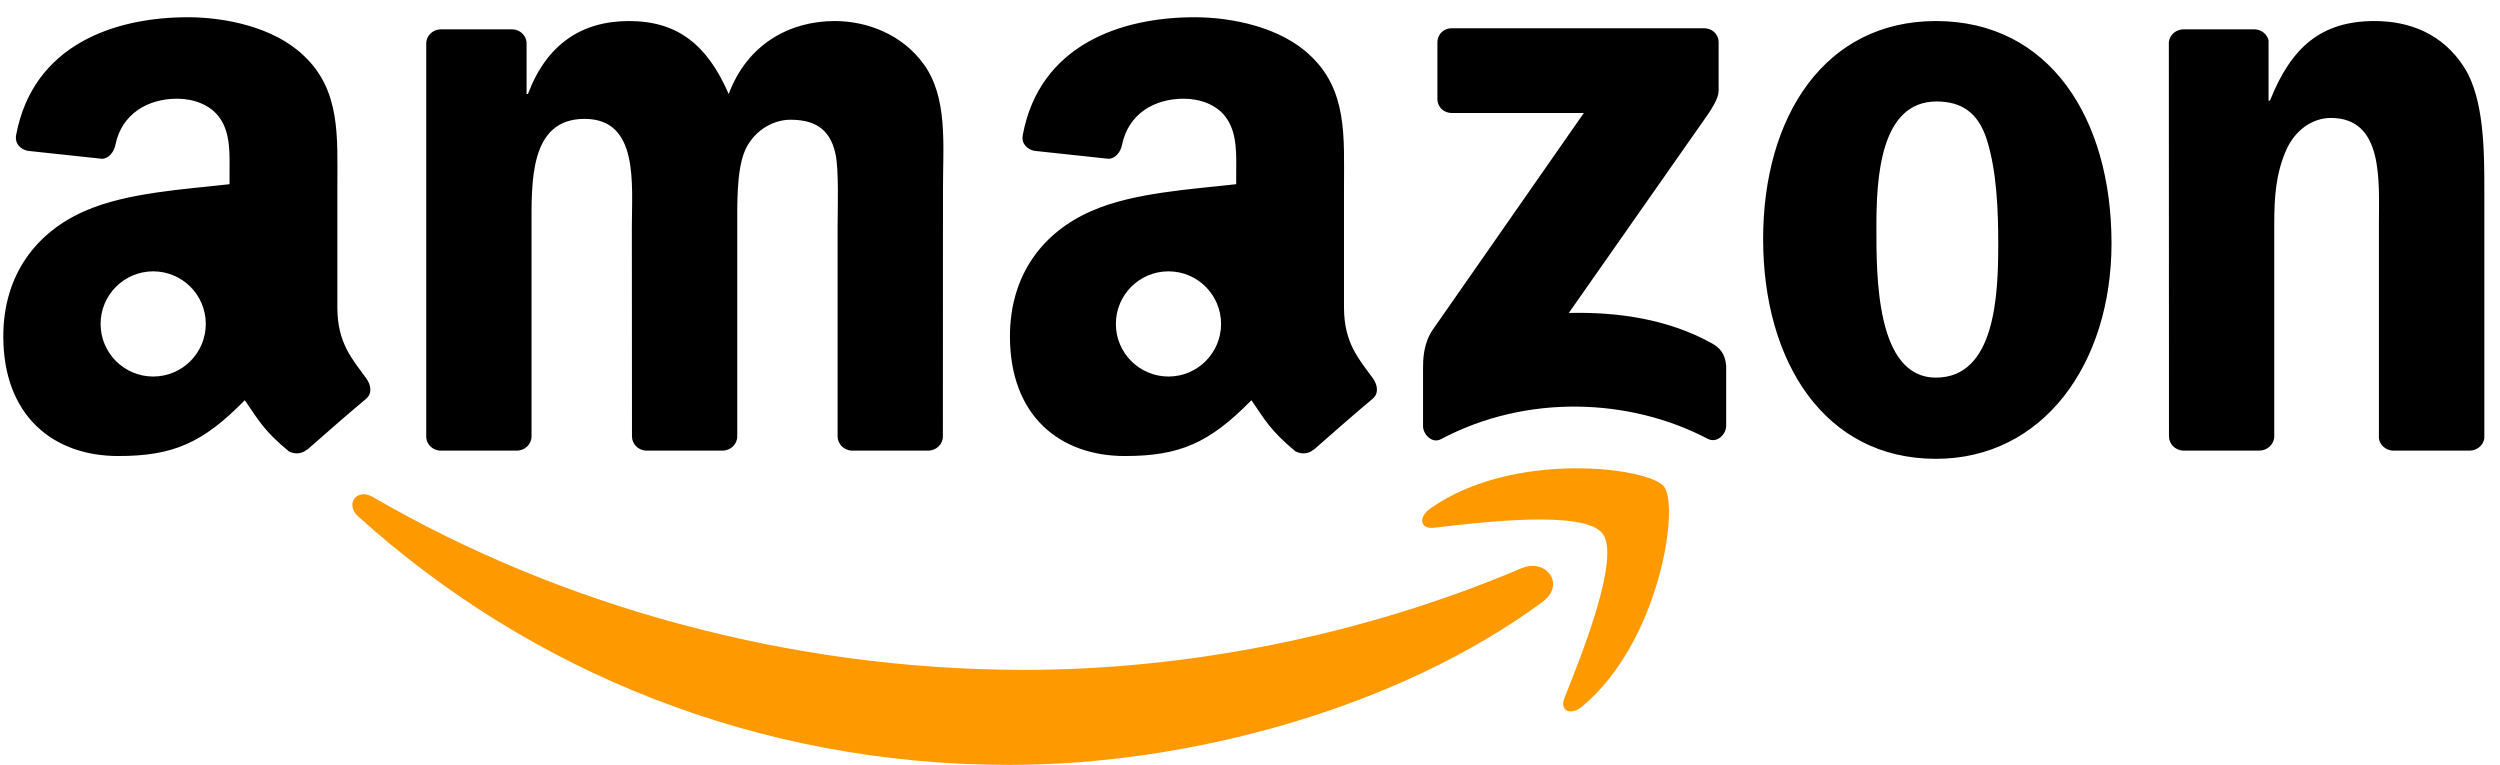 <?xml version="1.0" encoding="UTF-8"?> <svg xmlns="http://www.w3.org/2000/svg" xmlns:xlink="http://www.w3.org/1999/xlink" width="134px" height="41px" viewBox="0 0 134 41" version="1.1"><title>Group 10</title><defs><filter color-interpolation-filters="auto" id="filter-1"><feColorMatrix in="SourceGraphic" type="matrix" values="0 0 0 0 0.145 0 0 0 0 0.169 0 0 0 0 0.2 0 0 0 1 0"></feColorMatrix></filter></defs><g id="Mockups---Pages" stroke="none" stroke-width="1" fill="none" fill-rule="evenodd"><g id="Home---v1---5-content-blocks" transform="translate(-523, -2308)"><g id="Group-10" transform="translate(523.177, 2308.924)"><g filter="url(#filter-1)" id="Group-5"><g id="amazon-logo" fill-rule="nonzero"><path d="M82.499,31.34 C74.772,37.036 63.57,40.076 53.929,40.076 C40.404,40.076 28.232,35.074 19.021,26.757 C18.298,26.102 18.946,25.211 19.814,25.718 C29.753,31.502 42.043,34.981 54.737,34.981 C63.298,34.981 72.717,33.21 81.375,29.535 C82.684,28.978 83.779,30.391 82.499,31.34" id="Path" fill="#FF9900"></path><path d="M85.712,27.665 C84.729,26.401 79.183,27.068 76.694,27.363 C75.935,27.455 75.821,26.796 76.503,26.32 C80.92,23.212 88.168,24.109 89.011,25.153 C89.857,26.2 88.793,33.464 84.642,36.932 C84.006,37.464 83.397,37.181 83.682,36.475 C84.613,34.148 86.703,28.932 85.714,27.665" id="Path" fill="#FF9900"></path><path d="M76.868,4.376 L76.868,1.355 C76.868,0.898 77.215,0.59 77.631,0.59 L91.16,0.59 C91.594,0.59 91.941,0.902 91.941,1.355 L91.941,3.942 C91.935,4.378 91.571,4.943 90.923,5.841 L83.912,15.85 C86.518,15.788 89.267,16.174 91.63,17.506 C92.161,17.805 92.307,18.246 92.346,18.68 L92.346,21.905 C92.346,22.345 91.86,22.861 91.351,22.593 C87.189,20.411 81.66,20.174 77.06,22.615 C76.59,22.871 76.098,22.362 76.098,21.921 L76.098,18.859 C76.098,18.368 76.104,17.529 76.596,16.781 L84.716,5.134 L77.65,5.134 C77.213,5.134 76.868,4.827 76.868,4.376 M27.519,23.23 L23.405,23.23 C23.01,23.201 22.699,22.906 22.669,22.53 L22.669,1.407 C22.669,0.985 23.023,0.648 23.461,0.648 L27.299,0.648 C27.698,0.665 28.018,0.972 28.047,1.355 L28.047,4.114 L28.122,4.114 C29.123,1.446 31.002,0.204 33.537,0.204 C36.113,0.204 37.724,1.446 38.881,4.116 C39.878,1.446 42.139,0.204 44.566,0.204 C46.291,0.204 48.179,0.914 49.33,2.512 C50.633,4.289 50.367,6.871 50.367,9.134 L50.361,22.466 C50.361,22.888 50.008,23.23 49.567,23.23 L45.459,23.23 C45.048,23.201 44.718,22.871 44.718,22.466 L44.718,11.27 C44.718,10.379 44.799,8.156 44.601,7.312 C44.296,5.893 43.375,5.494 42.183,5.494 C41.185,5.494 40.146,6.159 39.722,7.225 C39.299,8.289 39.34,10.071 39.34,11.27 L39.34,22.466 C39.34,22.888 38.987,23.23 38.546,23.23 L34.436,23.23 C34.021,23.201 33.697,22.871 33.697,22.466 L33.69,11.27 C33.69,8.914 34.077,5.448 31.155,5.448 C28.197,5.448 28.313,8.827 28.313,11.27 L28.313,22.466 C28.313,22.888 27.96,23.23 27.519,23.23 M103.588,0.204 C109.697,0.204 113,5.448 113,12.116 C113,18.557 109.347,23.669 103.588,23.669 C97.591,23.669 94.327,18.424 94.327,11.89 C94.327,5.313 97.63,0.204 103.588,0.204 M103.623,4.515 C100.589,4.515 100.398,8.65 100.398,11.225 C100.398,13.805 100.357,19.316 103.588,19.316 C106.777,19.316 106.929,14.869 106.929,12.162 C106.929,10.379 106.854,8.249 106.314,6.558 C105.852,5.089 104.932,4.515 103.623,4.515 M120.919,23.23 L116.822,23.23 C116.41,23.201 116.08,22.871 116.08,22.466 L116.073,1.338 C116.109,0.95 116.452,0.648 116.867,0.648 L120.682,0.648 C121.042,0.665 121.337,0.908 121.418,1.238 L121.418,4.469 L121.493,4.469 C122.644,1.579 124.26,0.204 127.103,0.204 C128.948,0.204 130.749,0.869 131.907,2.691 C132.983,4.384 132.983,7.225 132.983,9.267 L132.983,22.566 C132.937,22.935 132.595,23.23 132.189,23.23 L128.063,23.23 C127.687,23.201 127.373,22.923 127.333,22.566 L127.333,11.09 C127.333,8.779 127.599,5.398 124.757,5.398 C123.755,5.398 122.835,6.069 122.378,7.09 C121.8,8.38 121.723,9.666 121.723,11.09 L121.723,22.464 C121.719,22.886 121.36,23.228 120.919,23.228 M66.084,13.14 C66.084,14.745 66.126,16.081 65.315,17.504 C64.659,18.663 63.618,19.374 62.465,19.374 C60.885,19.374 59.959,18.169 59.959,16.394 C59.959,12.885 63.103,12.249 66.084,12.249 L66.084,13.14 M70.234,23.172 C69.964,23.415 69.569,23.432 69.261,23.27 C67.896,22.135 67.647,21.608 66.899,20.527 C64.642,22.832 63.038,23.519 60.115,23.519 C56.649,23.519 53.956,21.383 53.956,17.105 C53.956,13.766 55.764,11.491 58.344,10.379 C60.578,9.394 63.699,9.222 66.084,8.949 L66.084,8.417 C66.084,7.439 66.159,6.281 65.579,5.436 C65.081,4.677 64.121,4.366 63.271,4.366 C61.702,4.366 60.306,5.17 59.965,6.838 C59.894,7.206 59.624,7.572 59.246,7.588 L55.259,7.16 C54.922,7.086 54.546,6.813 54.646,6.298 C55.56,1.459 59.936,0 63.851,0 C65.852,0 68.468,0.532 70.049,2.049 C72.052,3.919 71.861,6.412 71.861,9.128 L71.861,15.542 C71.861,17.471 72.659,18.316 73.413,19.357 C73.673,19.727 73.731,20.174 73.394,20.452 C72.555,21.153 71.061,22.453 70.24,23.183 L70.234,23.172 M12.126,13.14 C12.126,14.745 12.168,16.081 11.358,17.504 C10.703,18.663 9.666,19.374 8.511,19.374 C6.93,19.374 6.009,18.169 6.009,16.394 C6.009,12.885 9.151,12.249 12.126,12.249 L12.126,13.14 M16.278,23.172 C16.006,23.415 15.613,23.432 15.306,23.27 C13.938,22.135 13.695,21.608 12.943,20.527 C10.686,22.832 9.089,23.519 6.159,23.519 C2.697,23.519 0,21.383 0,17.105 C0,13.766 1.812,11.491 4.388,10.379 C6.622,9.394 9.743,9.222 12.126,8.949 L12.126,8.417 C12.126,7.439 12.203,6.281 11.628,5.436 C11.125,4.677 10.165,4.366 9.321,4.366 C7.75,4.366 6.35,5.17 6.009,6.838 C5.939,7.206 5.666,7.572 5.296,7.588 L1.303,7.16 C0.966,7.086 0.596,6.815 0.69,6.298 C1.608,1.459 5.98,0 9.895,0 C11.896,0 14.512,0.532 16.093,2.049 C18.096,3.919 17.905,6.412 17.905,9.128 L17.905,15.542 C17.905,17.471 18.703,18.316 19.455,19.357 C19.721,19.727 19.779,20.174 19.445,20.452 C18.605,21.153 17.111,22.453 16.288,23.183 L16.278,23.172" id="Shape" fill="#000000"></path></g></g><circle id="Oval" fill="#FFFFFF" cx="62.453" cy="16.439" r="2.819"></circle><circle id="Oval-Copy-3" fill="#FFFFFF" cx="8.034" cy="16.439" r="2.819"></circle></g></g></g></svg> 